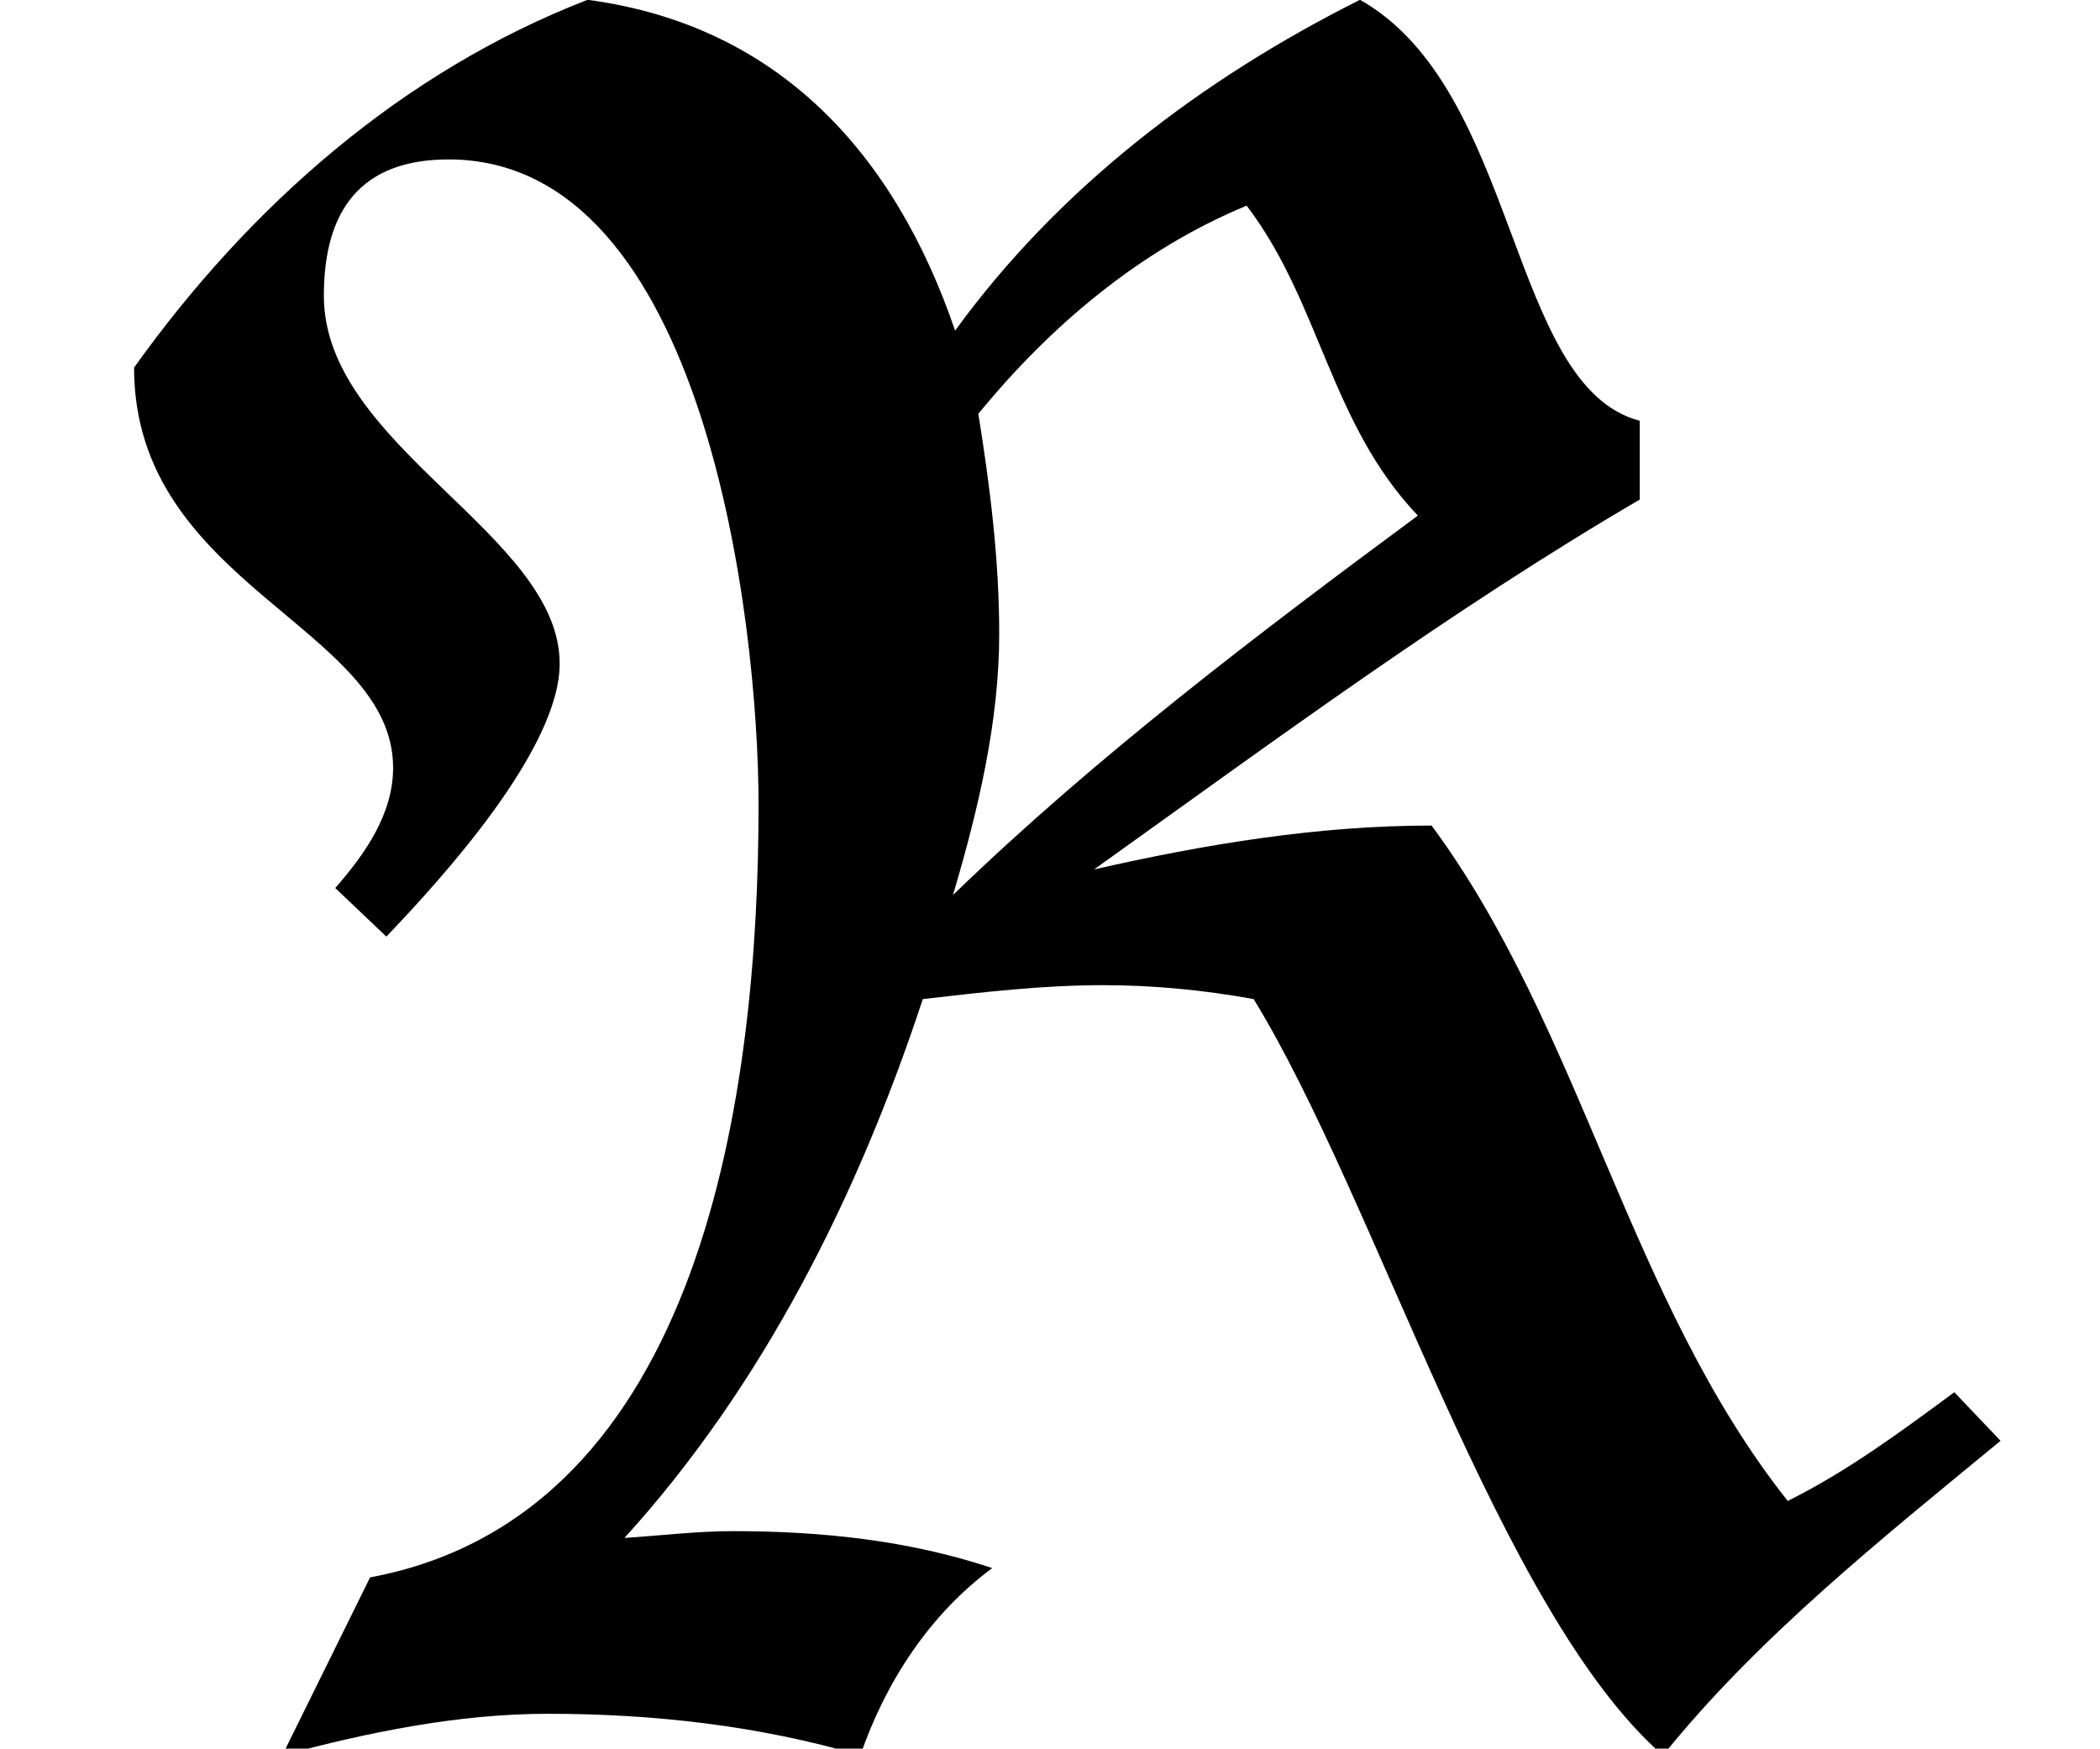 <?xml version='1.0' encoding='UTF-8'?>
<!-- This file was generated by dvisvgm 2.8.2 -->
<svg version='1.1' xmlns='http://www.w3.org/2000/svg' xmlns:xlink='http://www.w3.org/1999/xlink' width='10.855pt' height='9.038pt' viewBox='56.413 56.895 10.855 9.038'>
<defs>
<path id='g0-60' d='M10.341-1.411L10.102-1.662C9.827-1.459 9.552-1.255 9.241-1.1C8.416-2.14 8.177-3.539 7.4-4.591C6.814-4.591 6.229-4.495 5.655-4.364C6.575-5.021 7.496-5.703 8.476-6.276V-6.683C7.795-6.862 7.855-8.393 7.03-8.859C6.217-8.452 5.475-7.89 4.937-7.149C4.627-8.058 4.029-8.727 3.037-8.859C2.08-8.488 1.291-7.795 .693-6.958C.693-5.834 2.032-5.619 2.032-4.89C2.032-4.651 1.889-4.447 1.733-4.268L1.997-4.017C2.283-4.316 2.893-4.985 2.893-5.428C2.893-6.097 1.674-6.551 1.674-7.329C1.674-7.771 1.865-8.034 2.319-8.034C3.646-8.034 3.921-5.643 3.921-4.698C3.921-3.24 3.646-1.028 1.913-.705L1.459 .215C1.901 .096 2.367 0 2.833 0C3.371 0 3.921 .06 4.447 .215C4.579-.167 4.806-.514 5.129-.753C4.698-.897 4.244-.944 3.79-.944C3.599-.944 3.419-.921 3.228-.909C3.945-1.698 4.435-2.678 4.77-3.694C5.081-3.73 5.392-3.766 5.703-3.766C5.954-3.766 6.217-3.742 6.48-3.694C7.113-2.666 7.747-.526 8.596 .215C9.086-.395 9.732-.909 10.341-1.411ZM7.329-6.193C6.504-5.583 5.667-4.949 4.926-4.232C5.057-4.674 5.165-5.129 5.165-5.583C5.165-5.966 5.117-6.348 5.057-6.719C5.428-7.173 5.894-7.568 6.444-7.795C6.826-7.293 6.874-6.671 7.329-6.193Z'/>
</defs>
<g id='page1'>
<use x='56.413' y='65.753' xlink:href='#g0-60'/>
</g>
</svg>